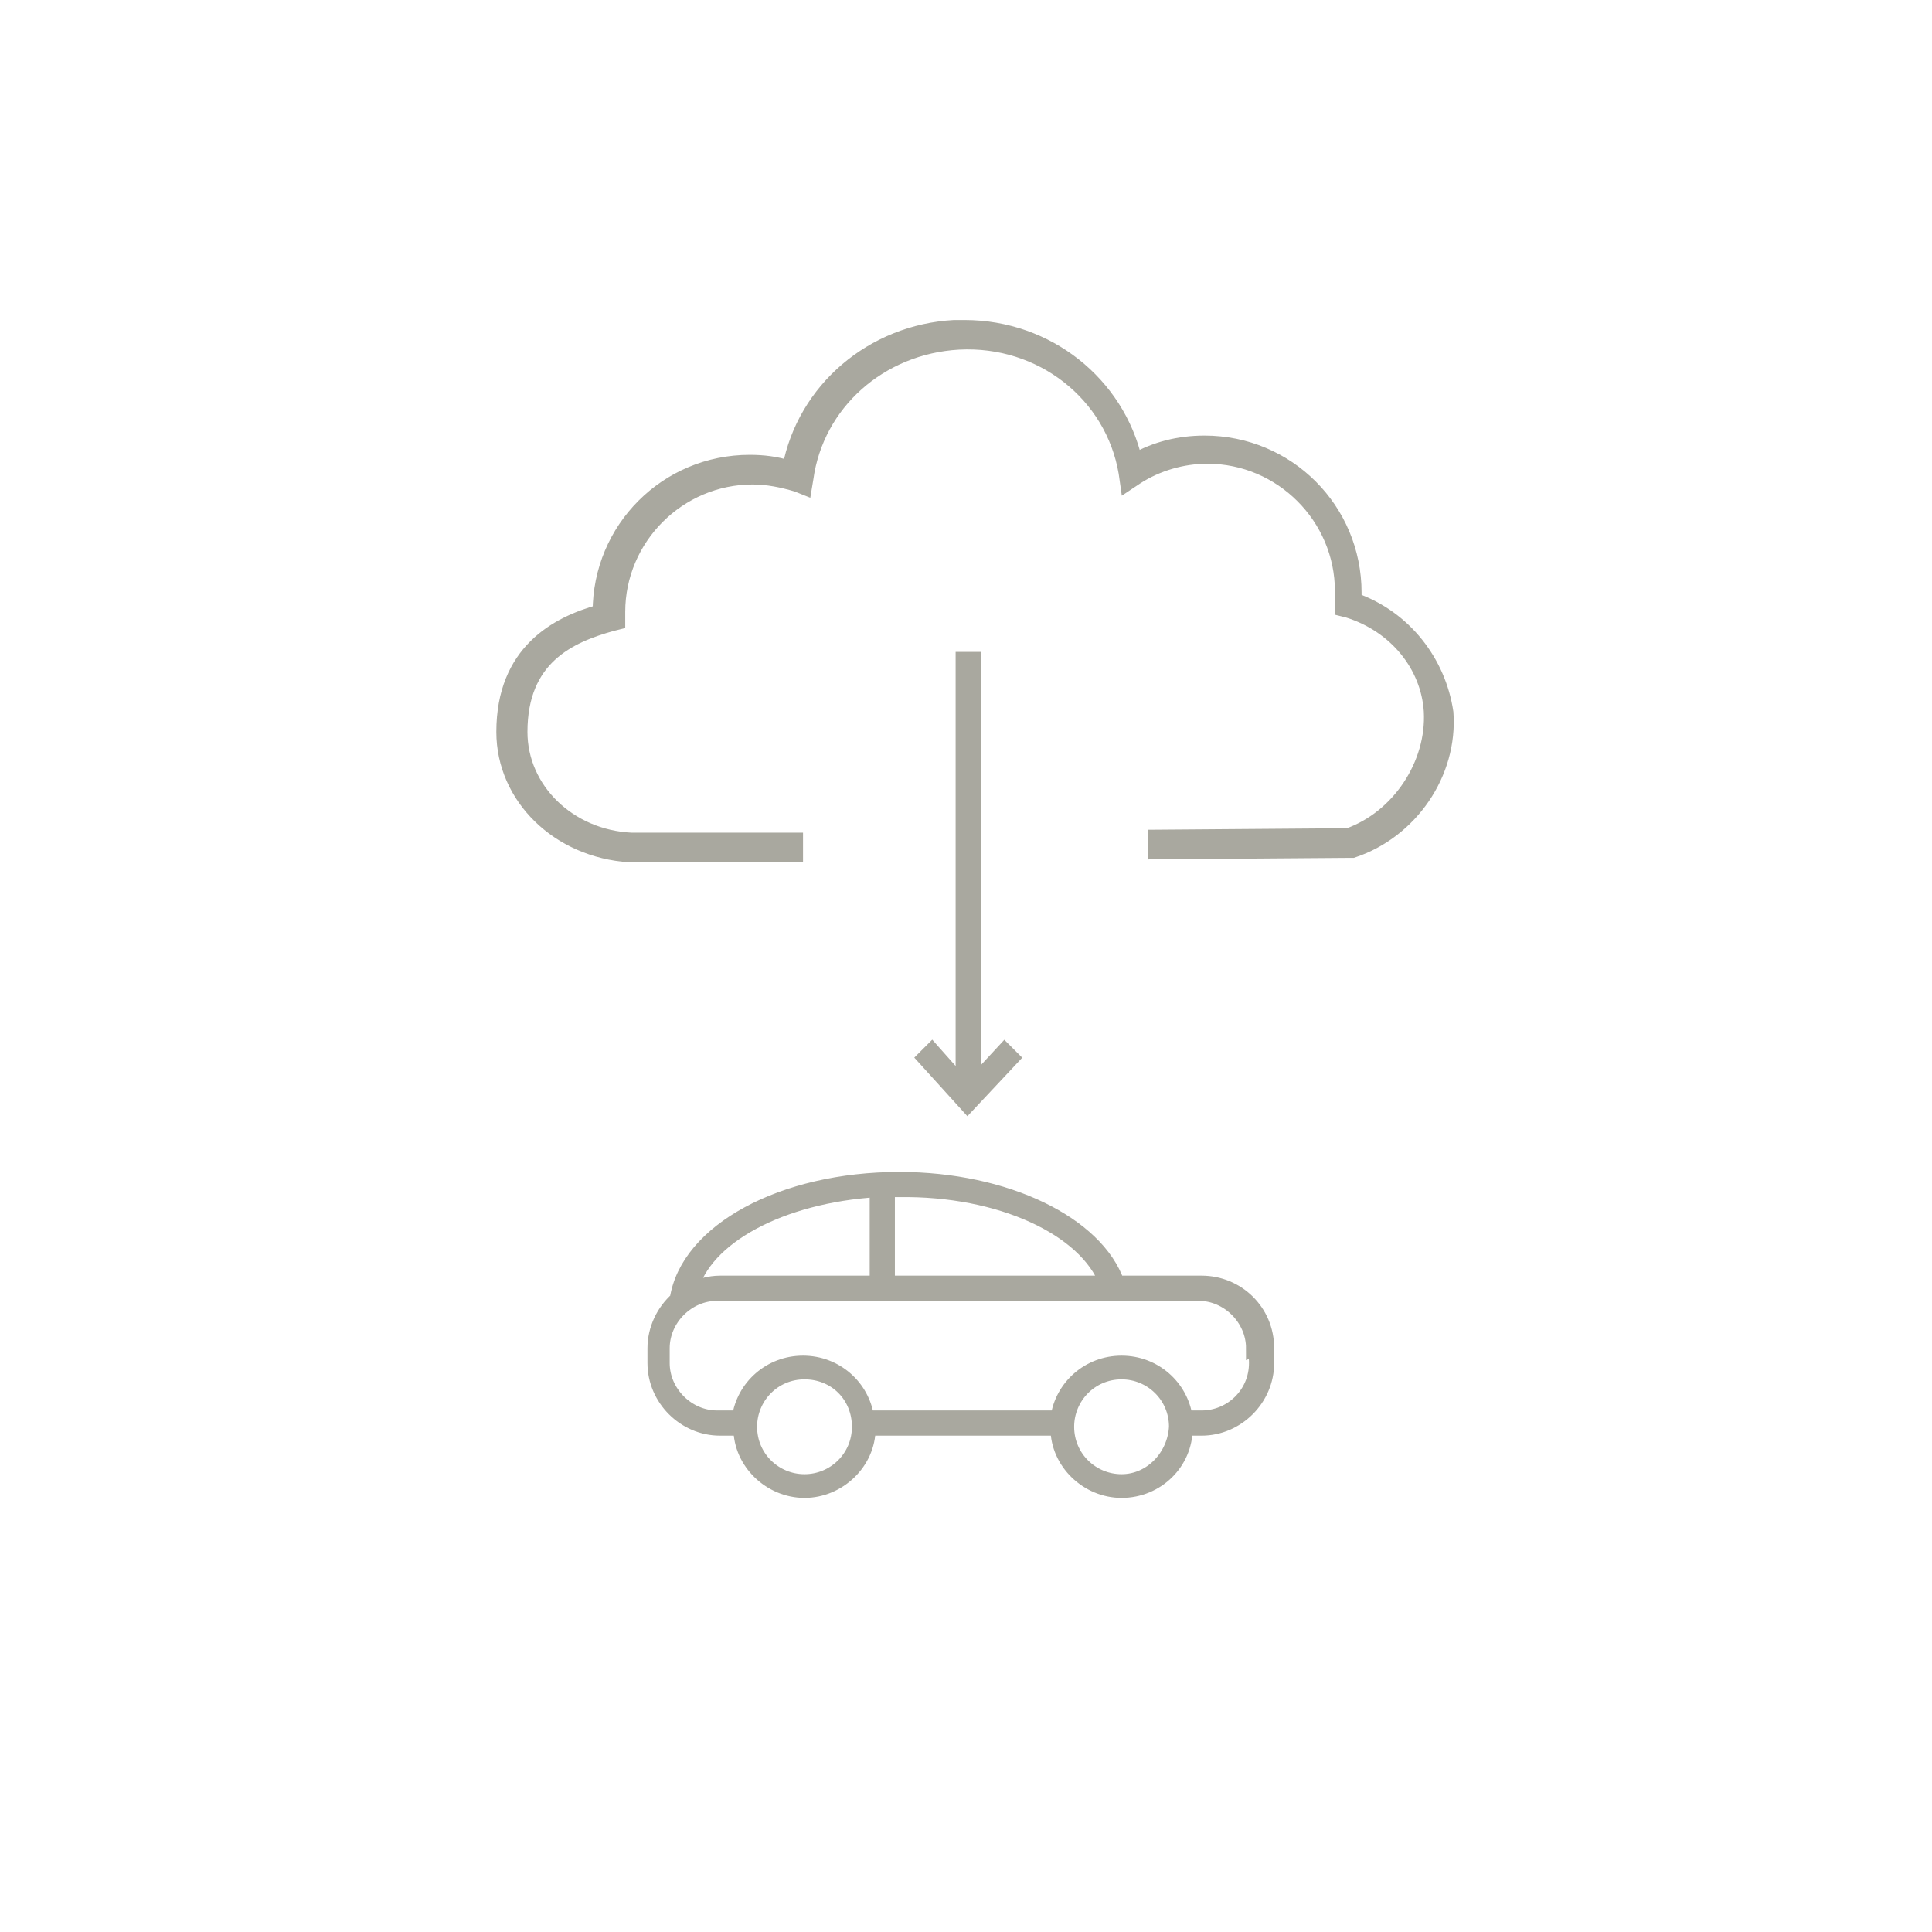 <?xml version="1.0" encoding="utf-8"?>
<!-- Generator: Adobe Illustrator 27.0.0, SVG Export Plug-In . SVG Version: 6.00 Build 0)  -->
<svg version="1.1" id="Layer_1" xmlns="http://www.w3.org/2000/svg" xmlns:xlink="http://www.w3.org/1999/xlink" x="0px" y="0px"
	 viewBox="0 0 130.4 130.4" style="enable-background:new 0 0 130.4 130.4;" xml:space="preserve">
<style type="text/css">
	.st0{fill:#A9A89F;stroke:#A9A89F;stroke-miterlimit:10;}
</style>
<g id="r">
	<g>
		<g>
			<g>
				<path class="st0" d="M91.4,40.5c0-0.2,0-0.3,0-0.5c0-5.6-4.5-10.1-10.1-10.1c-1.7,0-3.3,0.4-4.7,1.2c-1.2-5.2-5.9-9-11.5-9
					c-0.2,0-0.4,0-0.7,0c-5.5,0.3-10.1,4.2-11.1,9.5c-0.9-0.3-1.8-0.4-2.7-0.4c-5.6,0-10.1,4.5-10.1,10.1C37.6,42.1,34,44,34,49.4
					c0,4.4,3.7,8,8.5,8.3l11.2,0v-1l-11.1,0c-4.2-0.2-7.5-3.4-7.5-7.3c0-5,3.3-6.5,6.2-7.3l0.4-0.1l0-0.4c0-0.1,0-0.2,0-0.3
					c0-5,4.1-9.1,9.1-9.1c1,0,2,0.2,3,0.5l0.5,0.2l0.1-0.6c0.7-5.1,5-8.9,10.3-9.2c5.6-0.3,10.4,3.5,11.3,8.8l0.1,0.7l0.6-0.4
					c1.4-0.9,3.1-1.4,4.8-1.4c5,0,9.1,4.1,9.1,9.1c0,0.3,0,0.5,0,0.8l0,0.4l0.4,0.1c3.2,1,5.4,3.7,5.6,6.8c0.2,3.6-2.2,7.2-5.6,8.4
					l-13,0.1v1l13.1-0.1h0.1l0.1,0c3.9-1.3,6.6-5.2,6.3-9.3C97.1,44.7,94.8,41.7,91.4,40.5z"/>
			</g>
		</g>
	</g>
	<g>
		<g>
			<rect x="65" y="44.5" class="st0" width="0.7" height="29.3"/>
		</g>
		<g>
			<g>
				<polygon class="st0" points="62.4,71.4 62.9,70.9 65.3,73.6 67.8,70.9 68.3,71.4 65.3,74.6 				"/>
			</g>
		</g>
	</g>
	<path class="st0" d="M81.1,86.6h-5.7c-1.4-4-7.5-7-14.7-7c-7.9,0-14.3,3.5-15,8.1c-0.9,0.8-1.5,2-1.5,3.3v1c0,2.4,2,4.4,4.4,4.4H50
		c0,2.3,2,4.2,4.3,4.2s4.3-1.9,4.3-4.2h12.8c0,2.3,2,4.2,4.3,4.2c2.4,0,4.3-1.9,4.3-4.2h1.1c2.4,0,4.4-2,4.4-4.4v-1
		C85.5,88.5,83.5,86.6,81.1,86.6z M74.7,86.6H59.9v-6.3c0.3,0,0.5,0,0.8,0C67.5,80.2,73.3,82.9,74.7,86.6z M59.2,80.3v6.3H48.6
		c-0.7,0-1.4,0.2-2,0.5C47.5,83.5,52.7,80.7,59.2,80.3z M54.3,100c-2,0-3.7-1.6-3.7-3.7c0-2,1.6-3.7,3.7-3.7s3.7,1.6,3.7,3.7
		S56.3,100,54.3,100z M75.7,100c-2,0-3.7-1.6-3.7-3.7c0-2,1.6-3.7,3.7-3.7c2,0,3.7,1.6,3.7,3.7C79.3,98.3,77.7,100,75.7,100z
		 M84.8,92c0,2.1-1.7,3.7-3.7,3.7H80c-0.3-2.1-2.1-3.7-4.3-3.7s-4,1.6-4.3,3.7H58.5c-0.3-2.1-2.1-3.7-4.3-3.7s-4,1.6-4.3,3.7h-1.5
		c-2,0-3.7-1.7-3.7-3.7v-1c0-2,1.7-3.7,3.7-3.7h32.5c2,0,3.7,1.7,3.7,3.7C84.8,90.9,84.8,92,84.8,92z"/>
</g>
</svg>
